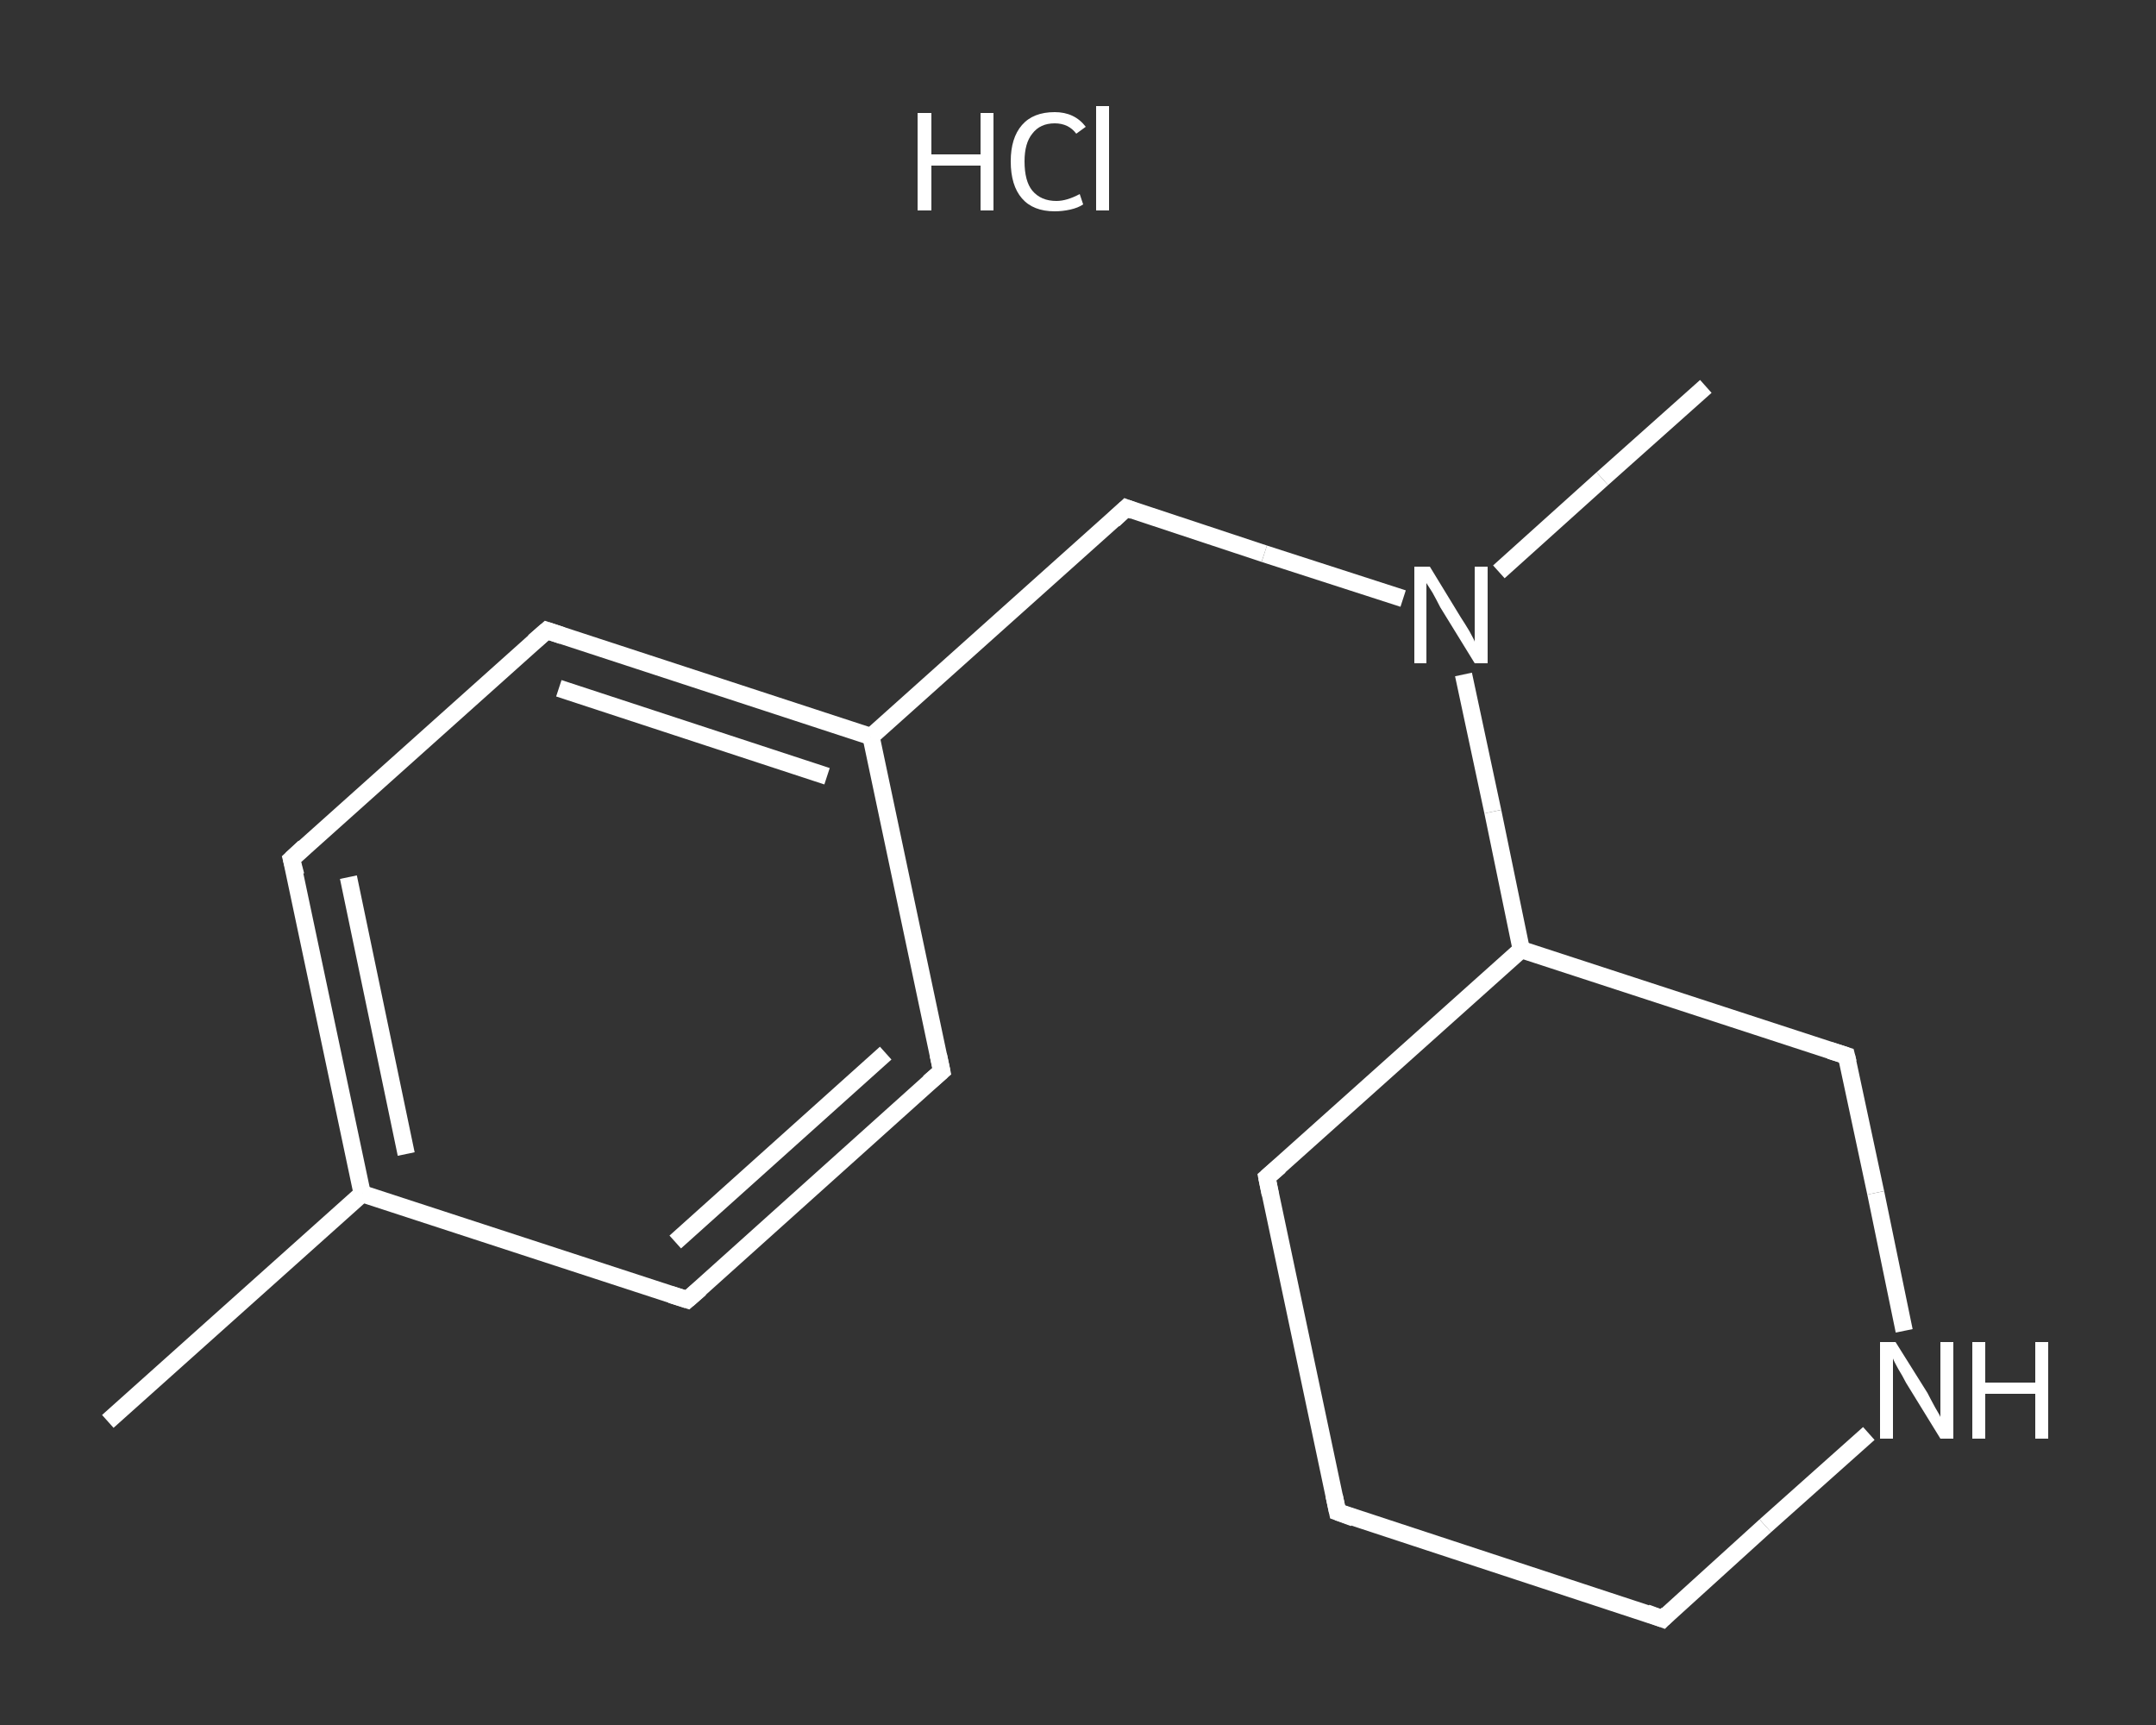 <?xml version='1.0' encoding='iso-8859-1'?>
<svg version='1.1' baseProfile='full'
              xmlns='http://www.w3.org/2000/svg'
                      xmlns:rdkit='http://www.rdkit.org/xml'
                      xmlns:xlink='http://www.w3.org/1999/xlink'
                  xml:space='preserve'
width='250px' height='200px' viewBox='0 0 250 200'>
<rect x="0" y="0" width="250" height="200" fill="#333333" stroke="none"/>
<!-- END OF HEADER -->
<rect style='opacity:1.0;fill:transparent;stroke:none' width='250.0' height='200.0' x='0.0' y='0.0'> </rect>
<path class='bond-0 atom-0 atom-1' d='M 12.5,164.8 L 42.0,138.4' style='fill:none;fill-rule:evenodd;stroke:#FFFFFF;stroke-width:2.0px;stroke-linecap:butt;stroke-linejoin:miter;stroke-opacity:1' />
<path class='bond-1 atom-1 atom-2' d='M 42.0,138.4 L 33.8,99.6' style='fill:none;fill-rule:evenodd;stroke:#FFFFFF;stroke-width:2.0px;stroke-linecap:butt;stroke-linejoin:miter;stroke-opacity:1' />
<path class='bond-1 atom-1 atom-2' d='M 47.1,133.8 L 40.4,101.7' style='fill:none;fill-rule:evenodd;stroke:#FFFFFF;stroke-width:2.0px;stroke-linecap:butt;stroke-linejoin:miter;stroke-opacity:1' />
<path class='bond-2 atom-2 atom-3' d='M 33.8,99.6 L 63.4,73.1' style='fill:none;fill-rule:evenodd;stroke:#FFFFFF;stroke-width:2.0px;stroke-linecap:butt;stroke-linejoin:miter;stroke-opacity:1' />
<path class='bond-3 atom-3 atom-4' d='M 63.4,73.1 L 101.0,85.4' style='fill:none;fill-rule:evenodd;stroke:#FFFFFF;stroke-width:2.0px;stroke-linecap:butt;stroke-linejoin:miter;stroke-opacity:1' />
<path class='bond-3 atom-3 atom-4' d='M 64.8,79.8 L 95.9,90.0' style='fill:none;fill-rule:evenodd;stroke:#FFFFFF;stroke-width:2.0px;stroke-linecap:butt;stroke-linejoin:miter;stroke-opacity:1' />
<path class='bond-4 atom-4 atom-5' d='M 101.0,85.4 L 130.6,58.9' style='fill:none;fill-rule:evenodd;stroke:#FFFFFF;stroke-width:2.0px;stroke-linecap:butt;stroke-linejoin:miter;stroke-opacity:1' />
<path class='bond-5 atom-5 atom-6' d='M 130.6,58.9 L 146.6,64.2' style='fill:none;fill-rule:evenodd;stroke:#FFFFFF;stroke-width:2.0px;stroke-linecap:butt;stroke-linejoin:miter;stroke-opacity:1' />
<path class='bond-5 atom-5 atom-6' d='M 146.6,64.2 L 162.7,69.4' style='fill:none;fill-rule:evenodd;stroke:#FFFFFF;stroke-width:2.0px;stroke-linecap:butt;stroke-linejoin:miter;stroke-opacity:1' />
<path class='bond-6 atom-6 atom-7' d='M 173.8,66.3 L 185.8,55.5' style='fill:none;fill-rule:evenodd;stroke:#FFFFFF;stroke-width:2.0px;stroke-linecap:butt;stroke-linejoin:miter;stroke-opacity:1' />
<path class='bond-6 atom-6 atom-7' d='M 185.8,55.5 L 197.8,44.8' style='fill:none;fill-rule:evenodd;stroke:#FFFFFF;stroke-width:2.0px;stroke-linecap:butt;stroke-linejoin:miter;stroke-opacity:1' />
<path class='bond-7 atom-6 atom-8' d='M 169.7,78.2 L 173.1,94.1' style='fill:none;fill-rule:evenodd;stroke:#FFFFFF;stroke-width:2.0px;stroke-linecap:butt;stroke-linejoin:miter;stroke-opacity:1' />
<path class='bond-7 atom-6 atom-8' d='M 173.1,94.1 L 176.4,110.1' style='fill:none;fill-rule:evenodd;stroke:#FFFFFF;stroke-width:2.0px;stroke-linecap:butt;stroke-linejoin:miter;stroke-opacity:1' />
<path class='bond-8 atom-8 atom-9' d='M 176.4,110.1 L 146.9,136.5' style='fill:none;fill-rule:evenodd;stroke:#FFFFFF;stroke-width:2.0px;stroke-linecap:butt;stroke-linejoin:miter;stroke-opacity:1' />
<path class='bond-9 atom-9 atom-10' d='M 146.9,136.5 L 155.1,175.3' style='fill:none;fill-rule:evenodd;stroke:#FFFFFF;stroke-width:2.0px;stroke-linecap:butt;stroke-linejoin:miter;stroke-opacity:1' />
<path class='bond-10 atom-10 atom-11' d='M 155.1,175.3 L 192.8,187.7' style='fill:none;fill-rule:evenodd;stroke:#FFFFFF;stroke-width:2.0px;stroke-linecap:butt;stroke-linejoin:miter;stroke-opacity:1' />
<path class='bond-11 atom-11 atom-12' d='M 192.8,187.7 L 204.7,176.9' style='fill:none;fill-rule:evenodd;stroke:#FFFFFF;stroke-width:2.0px;stroke-linecap:butt;stroke-linejoin:miter;stroke-opacity:1' />
<path class='bond-11 atom-11 atom-12' d='M 204.7,176.9 L 216.7,166.2' style='fill:none;fill-rule:evenodd;stroke:#FFFFFF;stroke-width:2.0px;stroke-linecap:butt;stroke-linejoin:miter;stroke-opacity:1' />
<path class='bond-12 atom-12 atom-13' d='M 220.8,154.3 L 217.5,138.3' style='fill:none;fill-rule:evenodd;stroke:#FFFFFF;stroke-width:2.0px;stroke-linecap:butt;stroke-linejoin:miter;stroke-opacity:1' />
<path class='bond-12 atom-12 atom-13' d='M 217.5,138.3 L 214.1,122.4' style='fill:none;fill-rule:evenodd;stroke:#FFFFFF;stroke-width:2.0px;stroke-linecap:butt;stroke-linejoin:miter;stroke-opacity:1' />
<path class='bond-13 atom-4 atom-14' d='M 101.0,85.4 L 109.2,124.2' style='fill:none;fill-rule:evenodd;stroke:#FFFFFF;stroke-width:2.0px;stroke-linecap:butt;stroke-linejoin:miter;stroke-opacity:1' />
<path class='bond-14 atom-14 atom-15' d='M 109.2,124.2 L 79.7,150.7' style='fill:none;fill-rule:evenodd;stroke:#FFFFFF;stroke-width:2.0px;stroke-linecap:butt;stroke-linejoin:miter;stroke-opacity:1' />
<path class='bond-14 atom-14 atom-15' d='M 102.7,122.1 L 78.3,144.0' style='fill:none;fill-rule:evenodd;stroke:#FFFFFF;stroke-width:2.0px;stroke-linecap:butt;stroke-linejoin:miter;stroke-opacity:1' />
<path class='bond-15 atom-15 atom-1' d='M 79.7,150.7 L 42.0,138.4' style='fill:none;fill-rule:evenodd;stroke:#FFFFFF;stroke-width:2.0px;stroke-linecap:butt;stroke-linejoin:miter;stroke-opacity:1' />
<path class='bond-16 atom-13 atom-8' d='M 214.1,122.4 L 176.4,110.1' style='fill:none;fill-rule:evenodd;stroke:#FFFFFF;stroke-width:2.0px;stroke-linecap:butt;stroke-linejoin:miter;stroke-opacity:1' />
<path d='M 34.3,101.5 L 33.8,99.6 L 35.3,98.2' style='fill:none;stroke:#FFFFFF;stroke-width:2.0px;stroke-linecap:butt;stroke-linejoin:miter;stroke-opacity:1;' />
<path d='M 61.9,74.4 L 63.4,73.1 L 65.2,73.7' style='fill:none;stroke:#FFFFFF;stroke-width:2.0px;stroke-linecap:butt;stroke-linejoin:miter;stroke-opacity:1;' />
<path d='M 129.1,60.3 L 130.6,58.9 L 131.4,59.2' style='fill:none;stroke:#FFFFFF;stroke-width:2.0px;stroke-linecap:butt;stroke-linejoin:miter;stroke-opacity:1;' />
<path d='M 148.4,135.2 L 146.9,136.5 L 147.3,138.5' style='fill:none;stroke:#FFFFFF;stroke-width:2.0px;stroke-linecap:butt;stroke-linejoin:miter;stroke-opacity:1;' />
<path d='M 154.7,173.4 L 155.1,175.3 L 157.0,176.0' style='fill:none;stroke:#FFFFFF;stroke-width:2.0px;stroke-linecap:butt;stroke-linejoin:miter;stroke-opacity:1;' />
<path d='M 190.9,187.0 L 192.8,187.7 L 193.4,187.1' style='fill:none;stroke:#FFFFFF;stroke-width:2.0px;stroke-linecap:butt;stroke-linejoin:miter;stroke-opacity:1;' />
<path d='M 214.3,123.2 L 214.1,122.4 L 212.2,121.8' style='fill:none;stroke:#FFFFFF;stroke-width:2.0px;stroke-linecap:butt;stroke-linejoin:miter;stroke-opacity:1;' />
<path d='M 108.8,122.3 L 109.2,124.2 L 107.7,125.5' style='fill:none;stroke:#FFFFFF;stroke-width:2.0px;stroke-linecap:butt;stroke-linejoin:miter;stroke-opacity:1;' />
<path d='M 81.2,149.4 L 79.7,150.7 L 77.8,150.1' style='fill:none;stroke:#FFFFFF;stroke-width:2.0px;stroke-linecap:butt;stroke-linejoin:miter;stroke-opacity:1;' />
<path class='atom-6' d='M 165.8 65.7
L 169.4 71.6
Q 169.8 72.2, 170.4 73.2
Q 171.0 74.3, 171.0 74.4
L 171.0 65.7
L 172.5 65.7
L 172.5 76.9
L 171.0 76.9
L 167.0 70.4
Q 166.6 69.6, 166.1 68.7
Q 165.6 67.9, 165.4 67.6
L 165.4 76.9
L 164.0 76.9
L 164.0 65.7
L 165.8 65.7
' fill='#FFFFFF'/>
<path class='atom-12' d='M 219.8 155.6
L 223.5 161.5
Q 223.8 162.1, 224.4 163.2
Q 225.0 164.2, 225.0 164.3
L 225.0 155.6
L 226.5 155.6
L 226.5 166.8
L 225.0 166.8
L 221.0 160.3
Q 220.6 159.5, 220.1 158.7
Q 219.6 157.8, 219.5 157.5
L 219.5 166.8
L 218.0 166.8
L 218.0 155.6
L 219.8 155.6
' fill='#FFFFFF'/>
<path class='atom-12' d='M 228.7 155.6
L 230.2 155.6
L 230.2 160.3
L 236.0 160.3
L 236.0 155.6
L 237.5 155.6
L 237.5 166.8
L 236.0 166.8
L 236.0 161.6
L 230.2 161.6
L 230.2 166.8
L 228.7 166.8
L 228.7 155.6
' fill='#FFFFFF'/>
<path class='atom-16' d='M 106.4 13.1
L 108.0 13.1
L 108.0 17.9
L 113.7 17.9
L 113.7 13.1
L 115.2 13.1
L 115.2 24.4
L 113.7 24.4
L 113.7 19.2
L 108.0 19.2
L 108.0 24.4
L 106.4 24.4
L 106.4 13.1
' fill='#FFFFFF'/>
<path class='atom-16' d='M 117.2 18.7
Q 117.2 16.0, 118.5 14.5
Q 119.8 13.0, 122.3 13.0
Q 124.6 13.0, 125.9 14.7
L 124.8 15.5
Q 123.9 14.3, 122.3 14.3
Q 120.6 14.3, 119.7 15.5
Q 118.8 16.6, 118.8 18.7
Q 118.8 21.0, 119.7 22.1
Q 120.7 23.3, 122.5 23.3
Q 123.7 23.3, 125.2 22.5
L 125.6 23.7
Q 125.0 24.1, 124.1 24.3
Q 123.2 24.5, 122.3 24.5
Q 119.8 24.5, 118.5 23.0
Q 117.2 21.5, 117.2 18.7
' fill='#FFFFFF'/>
<path class='atom-16' d='M 127.1 12.3
L 128.6 12.3
L 128.6 24.4
L 127.1 24.4
L 127.1 12.3
' fill='#FFFFFF'/>
</svg>
